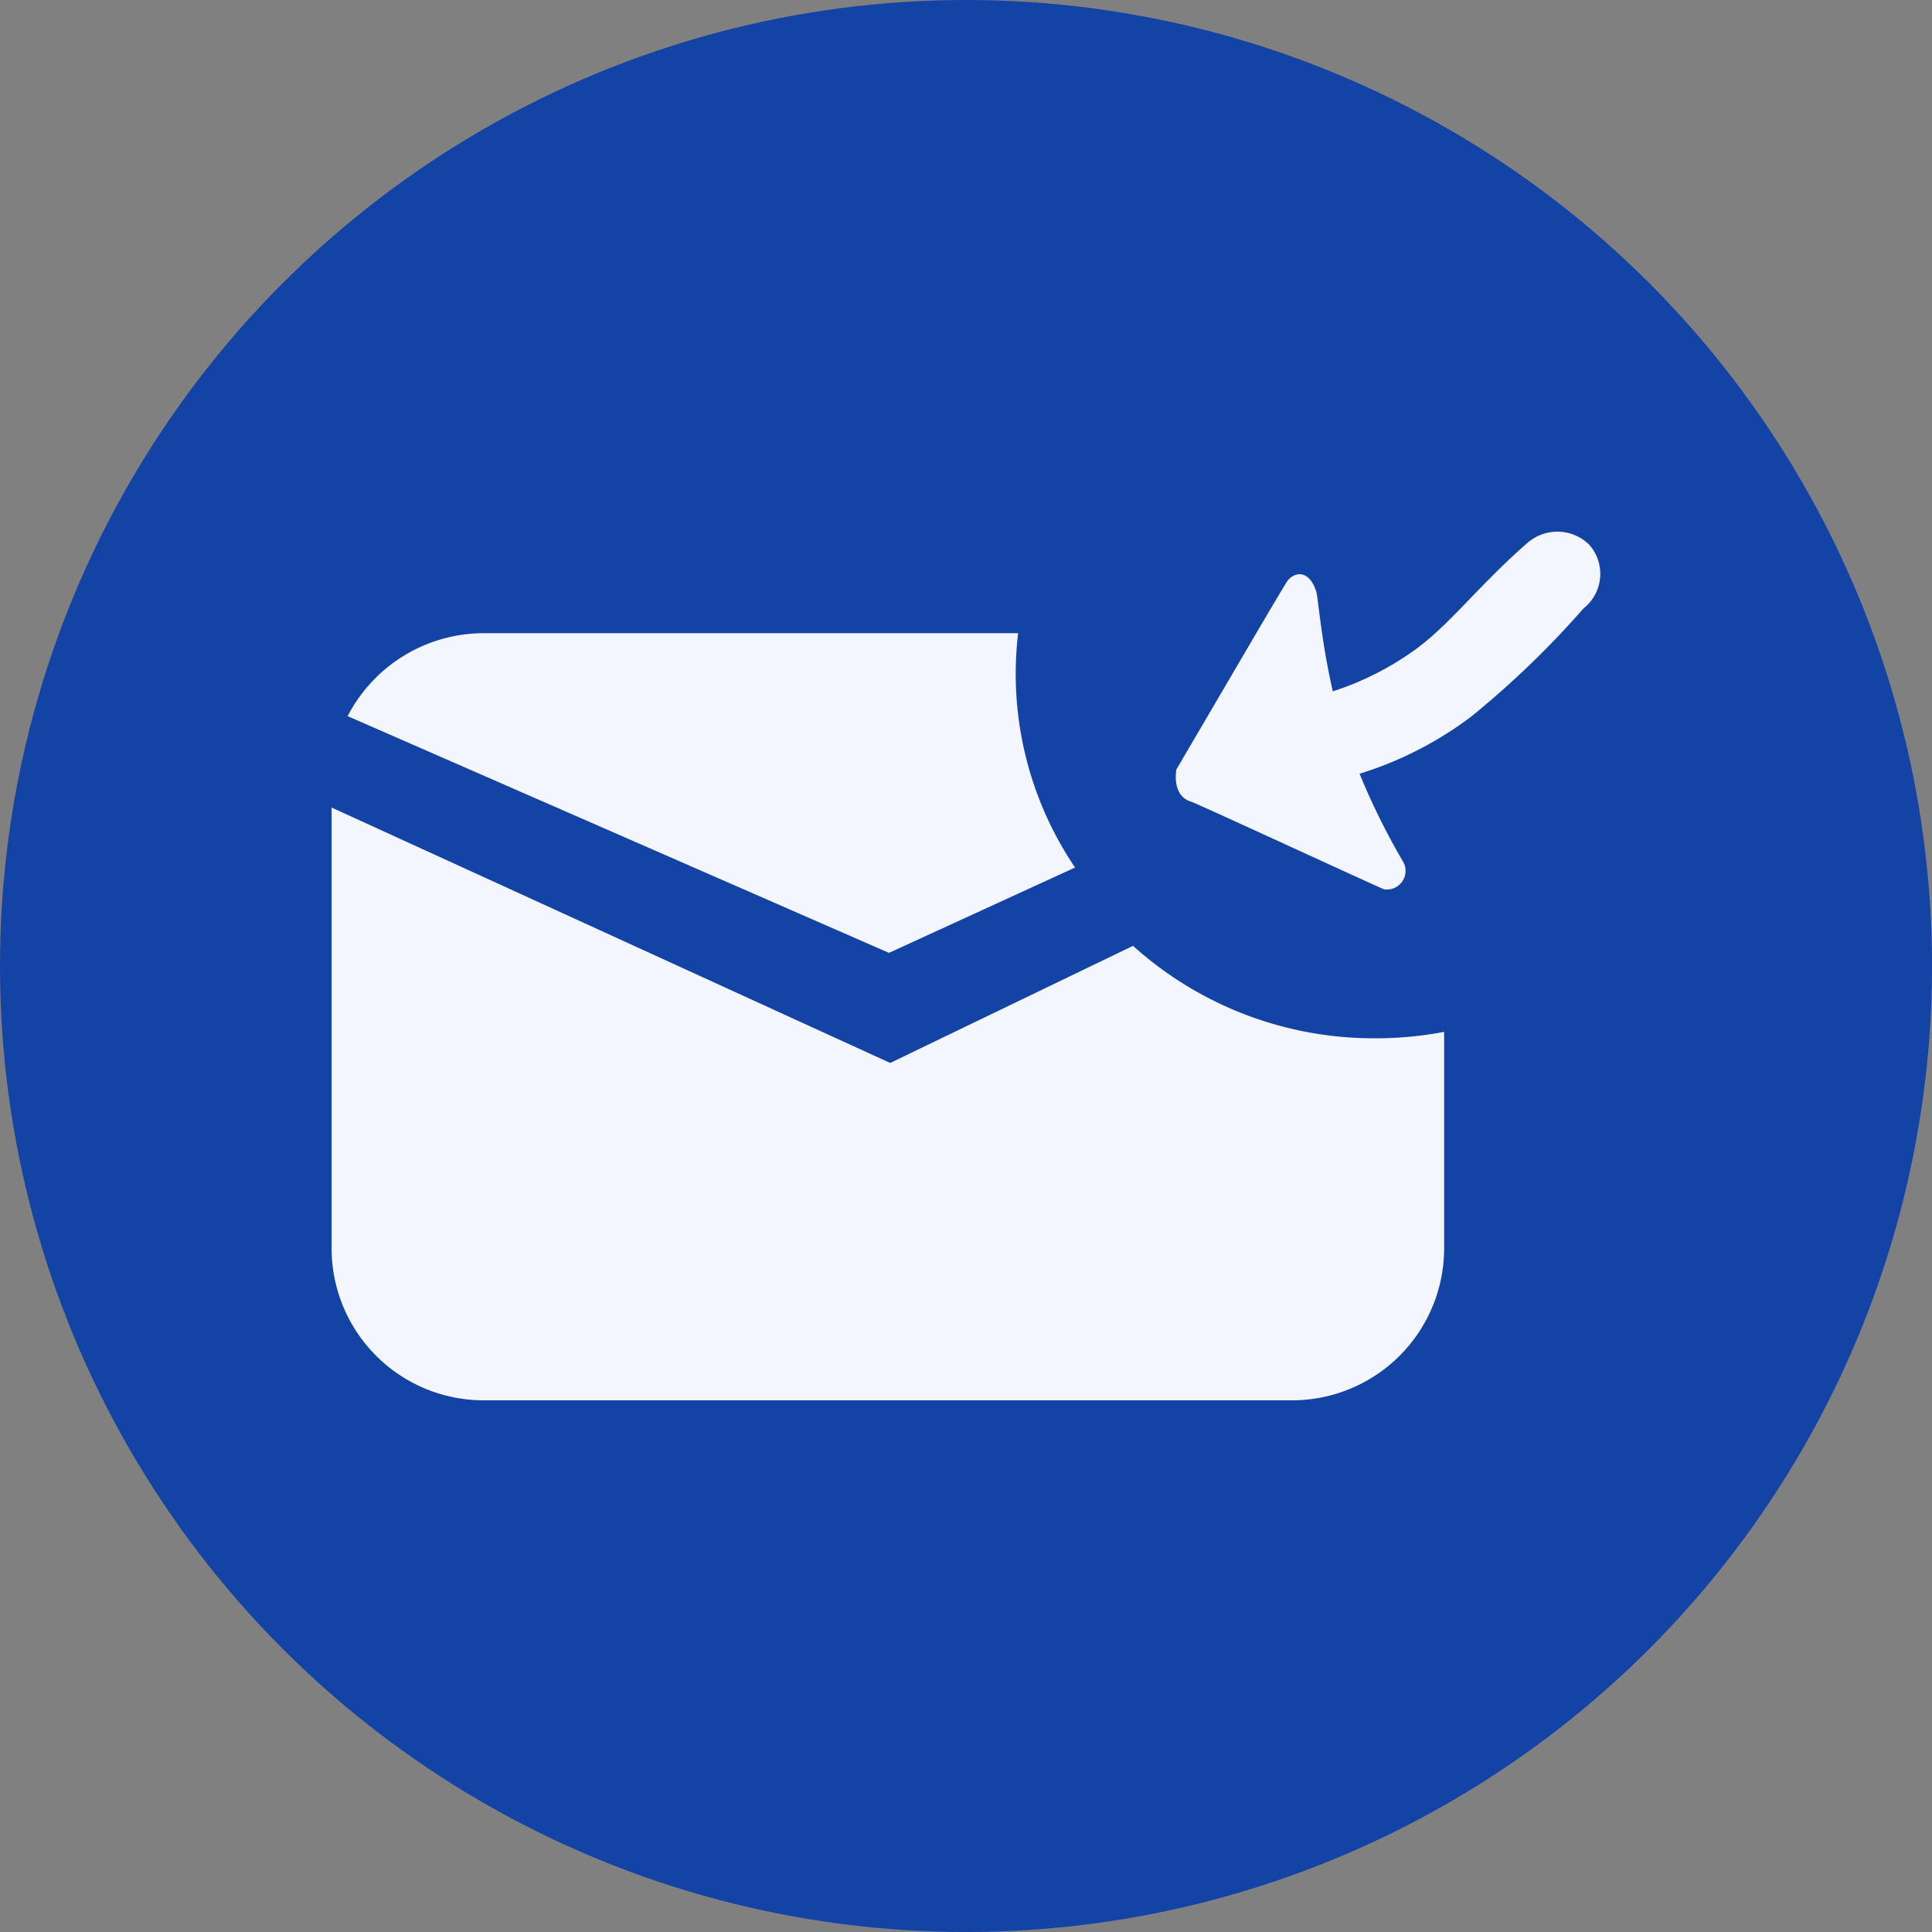 <svg xmlns="http://www.w3.org/2000/svg" width="60" height="60" viewBox="0 0 60 60"><rect x="0" y="0" width="60" height="60" fill="#808080" stroke="none"/><defs><style>.a{fill:#1343a5;}.b{fill:#f3f6fe;}</style></defs><g transform="translate(-1525 -4309)"><circle class="a" cx="30" cy="30" r="30" transform="translate(1525 4309)"/><g transform="translate(1471.298 4120.329)"><path class="b" d="M88.889,397.695l-7.541,3.637L64,393.4v13.729a4.723,4.723,0,0,0,4.765,4.68H93.786a4.723,4.723,0,0,0,4.765-4.68v-6.763a11.3,11.3,0,0,1-2.146.2A11.172,11.172,0,0,1,88.889,397.695Z" transform="translate(0 -179.65)"/><path class="b" d="M98.091,215.613a10.732,10.732,0,0,1-1.768-7.278H79.749a4.765,4.765,0,0,0-4.249,2.576l16.812,7.352Zm15.967-10.027a1.412,1.412,0,0,0-1.931-.043c-1.474,1.286-2.375,2.494-3.431,3.273a9.182,9.182,0,0,1-2.6,1.325c-.361-1.559-.457-2.927-.515-3.1-.242-.745-.73-.576-.906-.312s-1.671,2.827-2.639,4.477c-.268.459-.5.849-.638,1.091-.084.139-.136.229-.158.264,0,0-.176.836.484,1.017.475.195,5.683,2.6,5.96,2.71a.578.578,0,0,0,.576-.888,21.379,21.379,0,0,1-1.333-2.7,11.3,11.3,0,0,0,3.462-1.771,28.589,28.589,0,0,0,3.493-3.364A1.366,1.366,0,0,0,114.058,205.586Z" transform="translate(-11.002 0)"/></g></g></svg>
